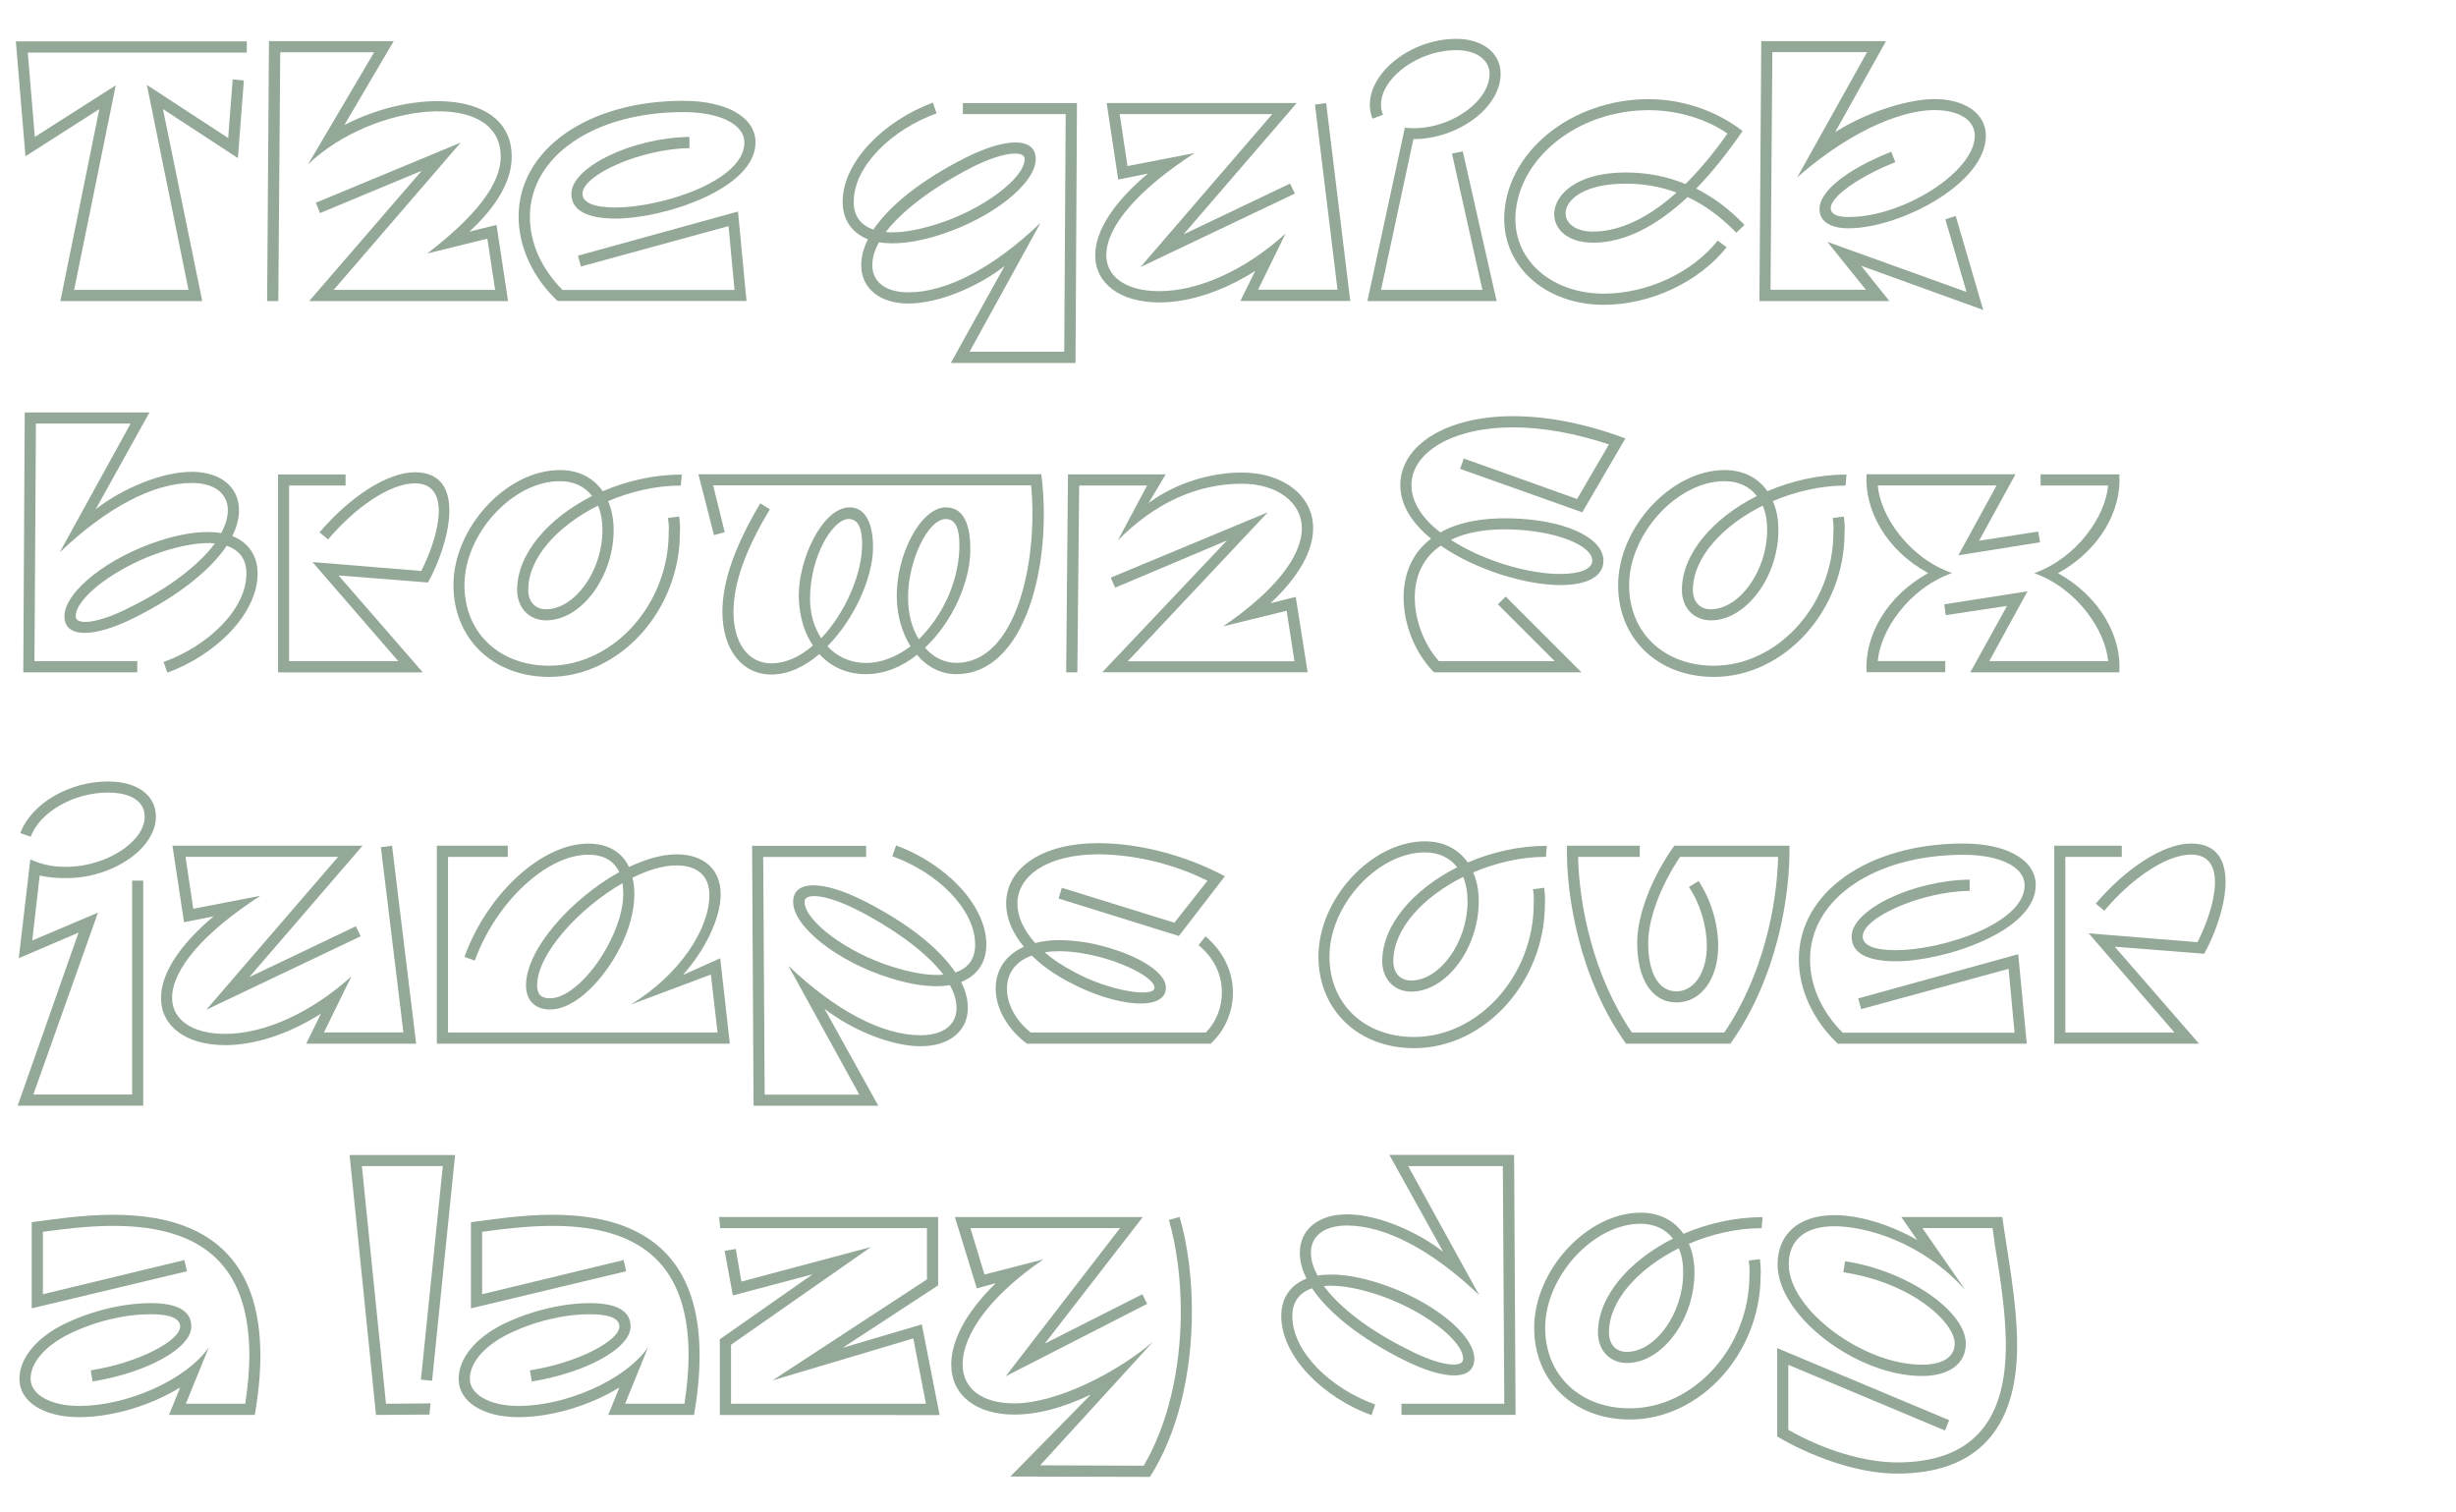<?xml version="1.0" encoding="utf-8"?>
<!-- Generator: Adobe Illustrator 26.3.1, SVG Export Plug-In . SVG Version: 6.00 Build 0)  -->
<svg version="1.1" id="Calque_1" xmlns="http://www.w3.org/2000/svg" xmlns:xlink="http://www.w3.org/1999/xlink" x="0px" y="0px"
	 viewBox="0 0 268 165" style="enable-background:new 0 0 268 165;" xml:space="preserve">
<style type="text/css">
	.st0{fill:#93A897;}
</style>
<g>
	<path class="st0" d="M26.93,4.52v1.22H3.03l0.77,9.2l8.83-5.63L8.09,31.63h12.48L16.03,9.27l8.87,5.79l0.49-6.4l1.22,0.12
		l-0.65,8.47l-8.18-5.35l4.29,20.95H6.59l4.25-20.95l-8.06,5.15L1.73,4.52H26.93z"/>
	<path class="st0" d="M30.37,32.85h-1.22l0.2-28.36h13.61l-5.39,9.16c7.66-4.01,18.27-3.81,18.27,3.44c0,2.55-1.54,5.35-4.62,8.18
		l2.96-0.73l1.26,8.31H33.74l12.28-14.22l-11.1,4.62l-0.45-1.13l15.8-6.56L36.41,31.63h17.62l-0.85-5.59l-6.56,1.62
		c5.27-4.05,8.02-7.54,8.02-10.57c0-7.5-14.06-5.87-21.03,0.85L40.83,5.7H30.58L30.37,32.85z"/>
	<path class="st0" d="M63.39,29.08l-0.32-1.18l17.46-4.82l0.93,9.76H60.84c-2.71-2.55-4.25-5.92-4.25-9.2
		c0-7.37,7.62-12.64,17.95-12.64c4.74,0,7.9,1.78,7.9,4.54c0,5.11-10.13,8.31-15.23,8.31c-3.08,0-4.86-0.85-4.86-2.71
		c0-2.92,6.68-6.12,12.88-6.2v1.22c-5.31,0.08-11.67,2.92-11.67,4.98c0,0.97,1.26,1.5,3.61,1.5c4.98,0,14.06-2.88,14.06-7.09
		c0-1.94-2.59-3.32-6.68-3.32c-9.64,0-16.73,4.78-16.73,11.43c0,2.84,1.26,5.67,3.57,7.98h18.76l-0.65-6.97L63.39,29.08z"/>
	<path class="st0" d="M105.08,11.25h12.44l-0.16,28.36h-13.61l5.87-10.58c-2.8,2.19-7.13,4.09-10.49,4.09
		c-3.12,0-5.15-1.66-5.15-4.17c0-0.93,0.24-1.86,0.73-2.84c-1.74-0.69-2.76-2.11-2.76-4.09c0-4.38,4.54-8.87,9.85-10.82l0.4,1.17
		c-4.86,1.74-9.04,5.75-9.04,9.64c0,1.54,0.73,2.55,2.15,3.04c1.82-2.71,5.35-5.47,10.01-7.82c4.5-2.27,7.7-2.27,7.7,0.12
		c0,2.71-4.82,6.48-10.45,8.27c-1.9,0.61-3.65,0.93-5.19,0.93c-0.53,0-1.01-0.04-1.46-0.12c-0.49,0.89-0.73,1.7-0.73,2.51
		c0,1.82,1.46,2.96,3.93,2.96c4.21,0,9.32-2.71,14.42-7.58l-7.74,14.06h10.33l0.16-25.93h-11.22V11.25z M96.66,25.31
		c0.24,0.04,0.49,0.04,0.73,0.04c1.38,0,3-0.32,4.82-0.89c4.98-1.54,9.6-5.02,9.6-7.09c0-1.09-2.63-0.73-5.92,0.97
		C101.68,20.53,98.44,23,96.66,25.31z"/>
	<path class="st0" d="M143.49,11.41l1.22-0.16l2.63,21.59h-11.99l1.62-3.28c-3.52,2.23-7.21,3.44-10.45,3.44
		c-4.25,0-7.01-2.03-7.01-5.15c0-2.67,2.03-5.79,5.75-8.91l-3.24,0.65l-1.26-8.35h20.74l-12.36,14.34l11.63-5.55l0.53,1.09
		l-16.85,8.02l14.38-16.69h-16.65l0.85,5.67l7.33-1.42c-6.16,3.97-9.64,8.02-9.64,11.14c0,2.39,2.19,3.93,5.79,3.93
		c4.25,0,9.36-2.27,13.77-6.28l-3,6.12h8.67L143.49,11.41z"/>
	<path class="st0" d="M149.77,12.95c-1.58-3.97,3.48-8.71,9.16-8.71c2.84,0,4.82,1.54,4.82,3.81c0,3.73-4.7,7.13-9.52,7.13
		l-3.53,16.45h11.06l-3.32-14.87l1.18-0.24l3.69,16.33h-14.1l4.09-18.92c4.38,0.53,9.24-2.63,9.24-5.87c0-1.54-1.46-2.59-3.61-2.59
		c-4.78,0-9.28,3.93-8.02,7.05L149.77,12.95z"/>
	<path class="st0" d="M190.36,24.54l-0.89,0.85c-1.7-1.74-3.48-3.04-5.31-3.89c-3.57,3.32-7.01,4.98-10.33,4.98
		c-6.32,0-5.91-7.66,3.57-7.66c2.31,0,4.46,0.41,6.52,1.26c1.54-1.54,3.08-3.36,4.58-5.51c-2.27-1.58-5.43-2.55-8.59-2.55
		c-7.86,0-14.42,5.39-14.55,11.75c-0.08,4.74,4.05,8.27,9.64,8.27c4.74,0,9.64-2.27,12.44-5.79l0.97,0.73
		c-3.04,3.81-8.31,6.28-13.41,6.28c-6.28,0-10.94-4.09-10.86-9.52c0.12-7.05,7.25-12.92,15.76-12.92c4.29,0,7.94,1.66,10.25,3.48
		c-1.7,2.47-3.4,4.58-5.06,6.28C186.92,21.5,188.7,22.8,190.36,24.54z M182.95,21.01c-1.74-0.65-3.61-0.97-5.55-0.97
		c-7.82,0-8.18,5.23-3.57,5.23C176.71,25.27,179.83,23.81,182.95,21.01z"/>
	<path class="st0" d="M212.28,23.93l1.13-0.36l3,10.25L203.09,29l3.08,3.85h-14.18l0.2-28.36h13.61l-5.55,9.93
		c3.85-2.43,8.31-3.61,10.82-3.61c3.36,0,5.63,1.58,5.63,4.01c0,5.19-9.36,10.09-14.99,10.09c-1.99,0-3.16-0.77-3.16-2.07
		c-0.04-1.99,3.04-4.38,7.82-6.28l0.45,1.13c-4.17,1.66-7.09,3.85-7.05,5.02c0,0.61,0.61,0.97,1.94,0.97
		c6.04,0,13.78-4.98,13.78-8.87c0-1.7-1.7-2.8-4.42-2.8c-2.88,0-8.35,1.58-14.95,7.33l7.62-13.65H193.4l-0.2,25.93h10.41l-4.21-5.23
		l15.19,5.47L212.28,23.93z"/>
	<path class="st0" d="M28.11,62.58c0,4.38-4.54,8.87-9.85,10.82l-0.41-1.17c4.86-1.74,9.04-5.75,9.04-9.64
		c0-1.54-0.73-2.55-2.15-3.04c-1.82,2.71-5.31,5.47-10.01,7.82c-4.5,2.27-7.7,2.27-7.7-0.12c0-2.71,4.82-6.48,10.45-8.27
		c1.9-0.61,3.65-0.93,5.19-0.93c0.53,0,1.01,0.04,1.46,0.12c0.49-0.89,0.73-1.7,0.73-2.51c0-1.82-1.46-2.96-3.93-2.96
		c-4.21,0-9.32,2.71-14.42,7.58l7.74-14.06H3.92L3.76,72.14h11.22v1.22H2.54L2.7,45h13.61l-5.87,10.57
		c2.8-2.19,7.13-4.09,10.49-4.09c3.12,0,5.15,1.66,5.15,4.17c0,0.93-0.24,1.86-0.73,2.84C27.09,59.18,28.11,60.6,28.11,62.58z
		 M23.45,59.3c-0.24-0.04-0.53-0.04-0.77-0.04c-1.38,0-3,0.32-4.82,0.89c-4.98,1.58-9.6,5.02-9.6,7.09c0,1.09,2.63,0.73,5.91-0.97
		C18.46,64.16,21.7,61.65,23.45,59.3z"/>
	<path class="st0" d="M37.71,51.76v1.22h-6.16v19.16h11.91L34.1,61.33l11.87,0.97c2.03-4.01,3.28-9.56-0.69-9.56
		c-2.75,0-6.52,2.63-9.48,6.12l-0.93-0.77c3.2-3.77,7.33-6.56,10.41-6.56c5.83,0,3.69,7.98,1.42,12.03l-9.76-0.77l9.2,10.58h-15.8
		v-21.6H37.71z"/>
	<path class="st0" d="M74.29,52.98c-2.71,0-5.47,0.65-7.94,1.7c0.4,0.89,0.61,1.99,0.61,3.16c0,5.1-3.52,9.85-7.37,9.85
		c-1.86,0-3.16-1.38-3.16-3.32c0-3.97,3.44-7.86,8.18-10.25c-0.81-1.05-2.03-1.62-3.52-1.62c-5.15,0-10.41,5.75-10.41,11.35
		c0,5.19,3.81,8.79,9.24,8.79c7.01,0,13.05-6.69,13.05-14.54c0.04-0.53,0-1.05-0.08-1.58l1.22-0.16c0.08,0.61,0.12,1.22,0.08,1.78
		c0,8.47-6.56,15.72-14.26,15.72c-6.12,0-10.45-4.17-10.45-10.01c0-6.28,5.79-12.56,11.63-12.56c2.03,0,3.65,0.85,4.66,2.31
		c2.63-1.13,5.63-1.82,8.63-1.82L74.29,52.98z M65.26,55.17c-4.38,2.19-7.62,5.67-7.62,9.2c0,1.3,0.77,2.11,1.94,2.11
		c3.12,0,6.16-4.17,6.16-8.63C65.74,56.83,65.58,55.94,65.26,55.17z"/>
	<path class="st0" d="M113.63,51.76c1.22,9.52-1.62,21.8-9.28,21.8c-1.66,0-3.16-0.77-4.29-2.11c-1.62,1.3-3.53,2.11-5.59,2.11
		c-2.07,0-3.81-0.81-5.06-2.19c-1.58,1.34-3.36,2.23-5.23,2.23c-3.24,0-5.35-2.76-5.35-6.85c0-3.44,1.46-7.33,4.13-11.83l1.05,0.65
		c-2.59,4.3-3.97,7.98-3.97,11.18c0,3.44,1.62,5.63,4.13,5.63c1.58,0,3.16-0.73,4.54-1.95c-0.93-1.34-1.46-3.12-1.54-5.1
		c-0.16-4.05,2.51-9.97,5.55-9.97c1.78,0,2.55,1.86,2.55,4.42c-0.04,3.32-2.07,7.78-4.98,10.74c1.09,1.18,2.59,1.82,4.21,1.82
		c1.7,0,3.36-0.69,4.86-1.82c-0.89-1.42-1.46-3.24-1.5-5.27c-0.12-4.62,2.59-9.89,5.35-9.89c2.23,0,2.71,2.43,2.67,4.86
		c-0.08,3.4-1.99,7.7-4.94,10.45c0.93,1.09,2.15,1.66,3.4,1.66c6.6,0,8.95-11.14,8.18-19.37H77.82l1.26,5.11l-1.17,0.32l-1.7-6.64
		H113.63z M88.39,65.34c0,1.66,0.45,3.12,1.22,4.3c2.51-2.63,4.33-6.69,4.46-9.89c0.04-1.42-0.12-3.12-1.46-3.12
		C90.86,56.63,88.39,60.72,88.39,65.34z M100.26,69.75c2.47-2.39,4.25-6.04,4.42-9.72c0.08-1.86-0.2-3.4-1.46-3.4
		c-1.99,0-4.17,4.66-4.13,8.59C99.09,67.04,99.53,68.58,100.26,69.75z"/>
	<path class="st0" d="M117.56,73.36h-1.22l0.2-21.6h10.66l-1.86,3.12c3.04-2.23,6.81-3.32,10.17-3.32c4.5,0,7.78,2.51,7.78,6.08
		c0,2.51-1.62,5.35-4.66,8.18l2.76-0.69l1.3,8.22h-22.41l13.61-14.38l-12.2,5.15l-0.49-1.09l17.14-7.13l-15.28,16.25h18.19
		l-0.85-5.51l-6.93,1.7c5.59-3.81,8.59-7.62,8.59-10.7c0-2.84-2.71-4.86-6.56-4.86c-4.86,0-9.52,2.11-13.53,6.2l3.2-6h-7.41
		L117.56,73.36z"/>
	<path class="st0" d="M174.97,61.17c0,1.78-1.86,2.67-4.7,2.67c-3.77,0-9.24-1.66-13.05-4.3c-1.86,1.26-2.84,3.2-2.84,5.67
		c0,2.47,1.01,5.1,2.63,6.93h12.64l-6.2-6.2l0.85-0.85l8.27,8.27h-16.09c-2.03-2.03-3.32-5.19-3.32-8.14c0-2.76,1.05-4.98,3-6.44
		c-2.03-1.66-3.36-3.65-3.36-5.83c0-4.42,5.1-7.54,12.28-7.54c3.81,0,7.94,0.81,12.28,2.43l-4.7,8.06l-13.33-4.74l0.4-1.13
		l12.36,4.42l3.48-5.96c-3.69-1.22-7.25-1.86-10.49-1.86c-6.48,0-11.06,2.67-11.06,6.32c0,1.9,1.26,3.69,3.16,5.15
		c1.9-1.09,4.5-1.62,7.62-1.54C170.59,56.67,174.97,58.61,174.97,61.17z M173.75,61.17c0-1.66-4.01-3.28-8.95-3.4
		c-2.63-0.08-4.82,0.32-6.48,1.13c3.48,2.27,8.39,3.73,11.95,3.73C172.42,62.62,173.75,62.1,173.75,61.17z"/>
	<path class="st0" d="M201.39,52.98c-2.71,0-5.47,0.65-7.94,1.7c0.41,0.89,0.61,1.99,0.61,3.16c0,5.1-3.52,9.85-7.37,9.85
		c-1.86,0-3.16-1.38-3.16-3.32c0-3.97,3.44-7.86,8.18-10.25c-0.81-1.05-2.03-1.62-3.53-1.62c-5.15,0-10.41,5.75-10.41,11.35
		c0,5.19,3.81,8.79,9.24,8.79c7.01,0,13.05-6.69,13.05-14.54c0.04-0.53,0-1.05-0.08-1.58l1.22-0.16c0.08,0.61,0.12,1.22,0.08,1.78
		c0,8.47-6.56,15.72-14.26,15.72c-6.12,0-10.45-4.17-10.45-10.01c0-6.28,5.79-12.56,11.63-12.56c2.03,0,3.65,0.85,4.66,2.31
		c2.63-1.13,5.63-1.82,8.63-1.82L201.39,52.98z M192.35,55.17c-4.38,2.19-7.62,5.67-7.62,9.2c0,1.3,0.77,2.11,1.94,2.11
		c3.12,0,6.16-4.17,6.16-8.63C192.84,56.83,192.68,55.94,192.35,55.17z"/>
	<path class="st0" d="M222.41,58l0.2,1.17l-8.91,1.42l4.17-7.62h-12.97c0.28,3.28,3.32,7.86,8.1,9.56c-4.78,1.7-7.82,6.32-8.1,9.6
		h7.37v1.22h-8.59c-0.24-3.89,2.11-8.27,6.73-10.82c-4.62-2.51-6.97-6.89-6.73-10.78h16.25l-3.97,7.25L222.41,58z M212.32,67.12
		l-0.16-1.18l9.08-1.42l-4.17,7.62h12.97c-0.28-3.28-3.32-7.9-8.06-9.6c4.74-1.7,7.78-6.28,8.06-9.56h-7.37v-1.22h8.59
		c0.28,3.89-2.11,8.27-6.69,10.78c4.58,2.55,6.97,6.93,6.69,10.82H215l4.01-7.25L212.32,67.12z"/>
	<path class="st0" d="M14.41,96.09h1.22v24.55H1.93l6.64-18.88l-6.52,2.79l1.26-10.78c1.42,0.65,2.71,0.85,4.21,0.81
		c4.25-0.12,8.27-2.8,8.27-5.47c0-1.66-1.5-2.63-4.01-2.63c-3.77,0-7.45,2.15-8.43,4.82L2.22,90.9c1.18-3.2,5.31-5.63,9.56-5.63
		c3.16,0,5.23,1.46,5.23,3.85c0,3.4-4.54,6.56-9.44,6.69c-1.26,0.04-2.39-0.08-3.24-0.28l-0.81,7.09l7.17-3.04l-7.05,19.85h10.78
		V96.09z"/>
	<path class="st0" d="M41.56,92.44l1.22-0.16l2.63,21.6H33.41l1.62-3.28c-3.52,2.23-7.21,3.44-10.45,3.44
		c-4.25,0-7.01-2.03-7.01-5.15c0-2.67,2.03-5.79,5.75-8.91l-3.24,0.65l-1.26-8.35h20.74l-12.36,14.34l11.63-5.55l0.53,1.09
		l-16.85,8.02L36.9,93.49H20.24l0.85,5.67l7.33-1.42c-6.16,3.97-9.64,8.02-9.64,11.14c0,2.39,2.19,3.93,5.79,3.93
		c4.25,0,9.36-2.27,13.78-6.28l-3,6.12h8.67L41.56,92.44z"/>
	<path class="st0" d="M78.59,104.56l1.05,9.32H47.67v-21.6h7.74v1.22h-6.52v19.16H78.3l-0.73-6.32l-8.75,3.28
		c5.43-3.32,8.59-8.31,8.59-11.95c0-2.11-1.3-3.24-3.61-3.24c-1.42,0-3.08,0.49-4.78,1.34c0.12,0.53,0.2,1.13,0.2,1.78
		c0,1.74-0.49,4.01-1.94,6.56c-1.94,3.4-4.78,6.04-7.25,6.04c-1.62,0-2.63-0.97-2.63-2.63c0-3.97,4.98-9.48,10.17-12.36
		c-0.57-1.26-1.74-1.9-3.4-1.9c-4.46,0-10.01,5.1-12.36,11.55l-1.13-0.4c2.51-6.93,8.47-12.36,13.49-12.36
		c2.15,0,3.69,0.89,4.46,2.55c1.82-0.85,3.61-1.38,5.19-1.38c3,0,4.86,1.66,4.82,4.46c-0.04,2.55-1.7,6-4.13,8.71L78.59,104.56z
		 M67.93,96.37c-4.74,2.71-9.32,7.74-9.32,11.14c0,1.01,0.45,1.42,1.42,1.42c1.94,0,4.46-2.47,6.08-5.35c1.38-2.43,1.9-4.5,1.9-6.04
		C68.01,97.1,67.97,96.74,67.93,96.37z"/>
	<path class="st0" d="M104.88,107.15c0.49,0.97,0.73,1.9,0.73,2.84c0,2.51-2.03,4.17-5.15,4.17c-3.36,0-7.7-1.91-10.49-4.09
		l5.87,10.58H82.23l-0.16-28.36h12.44v1.22H83.28l0.16,25.93h10.33l-7.74-14.06c5.1,4.86,10.21,7.58,14.42,7.58
		c2.47,0,3.93-1.13,3.93-2.96c0-0.81-0.24-1.62-0.73-2.51c-0.45,0.08-0.93,0.12-1.46,0.12c-1.54,0-3.28-0.32-5.19-0.93
		c-5.63-1.78-10.45-5.55-10.45-8.27c0-2.39,3.2-2.39,7.7-0.12c4.66,2.35,8.18,5.1,10.01,7.82c1.42-0.49,2.15-1.5,2.15-3.04
		c0-3.89-4.17-7.9-9.04-9.64l0.41-1.18c5.31,1.94,9.85,6.44,9.85,10.82C107.63,105.04,106.62,106.46,104.88,107.15z M102.94,106.34
		c-1.78-2.31-5.02-4.78-9.24-6.97c-3.28-1.7-5.91-2.07-5.91-0.97c0,2.07,4.62,5.55,9.6,7.09c1.82,0.57,3.44,0.89,4.82,0.89
		C102.45,106.38,102.69,106.38,102.94,106.34z"/>
	<path class="st0" d="M131.54,102.17c1.9,1.58,3,3.81,3,6.12c0,2.15-0.89,4.17-2.43,5.59h-20.06c-2.11-1.58-3.4-3.85-3.4-6
		c0-2.11,1.13-3.69,3.08-4.58c-1.26-1.5-1.94-3.12-1.94-4.7c0-3.97,4.05-6.6,10.01-6.6c4.17,0,9.2,1.13,13.86,3.61l-5.02,6.52
		l-13.13-4.09l0.36-1.17l12.28,3.81l3.61-4.58c-3.97-1.99-8.35-2.88-11.95-2.88c-5.27,0-8.79,2.19-8.79,5.39
		c0,1.42,0.69,2.88,1.94,4.29c0.77-0.2,1.66-0.32,2.59-0.32c0.89,0,1.94,0.08,3.12,0.28c4.7,0.89,8.55,3,8.55,4.9
		c0.04,2.63-5.43,2.15-10.58-0.61c-1.62-0.85-2.96-1.82-4.05-2.88c-1.74,0.61-2.71,1.9-2.71,3.61c0,1.7,0.93,3.44,2.59,4.78h19.12
		c1.13-1.17,1.74-2.71,1.74-4.38c0-1.99-0.89-3.81-2.55-5.15L131.54,102.17z M115.53,103.79c-0.53,0-1.05,0.04-1.54,0.12
		c0.89,0.77,1.99,1.5,3.24,2.15c3.69,2.03,8.75,2.88,8.75,1.7c0-1.09-3.69-3-7.58-3.69C117.36,103.87,116.39,103.79,115.53,103.79z"
		/>
	<path class="st0" d="M168.69,93.49c-2.71,0-5.47,0.65-7.94,1.7c0.41,0.89,0.61,1.99,0.61,3.16c0,5.1-3.52,9.85-7.37,9.85
		c-1.86,0-3.16-1.38-3.16-3.32c0-3.97,3.44-7.86,8.18-10.25c-0.81-1.05-2.03-1.62-3.53-1.62c-5.15,0-10.41,5.75-10.41,11.35
		c0,5.19,3.81,8.79,9.24,8.79c7.01,0,13.05-6.69,13.05-14.54c0.04-0.53,0-1.05-0.08-1.58l1.22-0.16c0.08,0.61,0.12,1.22,0.08,1.78
		c0,8.47-6.56,15.72-14.26,15.72c-6.12,0-10.45-4.17-10.45-10.01c0-6.28,5.79-12.56,11.63-12.56c2.03,0,3.65,0.85,4.66,2.31
		c2.63-1.13,5.63-1.82,8.63-1.82L168.69,93.49z M159.66,95.68c-4.38,2.19-7.62,5.67-7.62,9.2c0,1.3,0.77,2.11,1.94,2.11
		c3.12,0,6.16-4.17,6.16-8.63C160.14,97.34,159.98,96.45,159.66,95.68z"/>
	<path class="st0" d="M185.34,96.13c1.34,1.99,2.15,4.66,2.15,7.09c0,3.57-1.86,6.16-4.54,6.16c-2.76,0-4.3-2.63-4.3-6.52
		c0-3,1.58-7.13,4.05-10.58h12.56c0.12,5.35-1.34,14.46-6.44,21.6h-11.39c-5.1-7.13-6.56-16.25-6.44-21.6h7.94v1.22h-6.73
		c0.12,5.15,1.58,12.84,5.87,19.16h10.09c4.29-6.32,5.75-14.02,5.87-19.16h-10.7c-2.11,3.12-3.48,6.77-3.48,9.36
		c0,3.24,1.09,5.31,3.08,5.31c1.94,0,3.32-2.07,3.32-4.94c0-2.19-0.73-4.62-1.95-6.44L185.34,96.13z"/>
	<path class="st0" d="M203.09,110.11l-0.32-1.17l17.46-4.82l0.93,9.76h-20.62c-2.71-2.55-4.25-5.92-4.25-9.2
		c0-7.37,7.62-12.64,17.95-12.64c4.74,0,7.9,1.78,7.9,4.54c0,5.1-10.13,8.31-15.23,8.31c-3.08,0-4.86-0.85-4.86-2.71
		c0-2.92,6.69-6.12,12.88-6.2v1.22c-5.31,0.08-11.67,2.92-11.67,4.98c0,0.97,1.26,1.5,3.61,1.5c4.98,0,14.06-2.88,14.06-7.09
		c0-1.94-2.59-3.32-6.69-3.32c-9.64,0-16.73,4.78-16.73,11.43c0,2.84,1.26,5.67,3.56,7.98h18.76l-0.65-6.97L203.09,110.11z"/>
	<path class="st0" d="M231.53,92.28v1.22h-6.16v19.16h11.91l-9.36-10.82l11.87,0.97c2.03-4.01,3.28-9.56-0.69-9.56
		c-2.76,0-6.52,2.63-9.48,6.12l-0.93-0.77c3.2-3.77,7.33-6.56,10.41-6.56c5.83,0,3.69,7.98,1.42,12.03l-9.76-0.77l9.2,10.58h-15.8
		v-21.6H231.53z"/>
	<path class="st0" d="M20.12,137.49l0.28,1.22l-16.94,4.05v-9.4c2.19-0.28,5.47-0.81,8.91-0.81c10.66,0,16.04,5.15,16.04,15.36
		c0,1.99-0.2,4.17-0.61,6.48h-9.36l1.22-3c-3.24,1.99-7.41,3.24-11.02,3.24c-3.85,0-6.52-1.66-6.52-4.17c0-2.23,1.82-4.46,4.82-5.96
		c3-1.46,6.48-2.31,9.52-2.31c2.84,0,4.42,0.81,4.42,2.55c0,2.35-4.78,5.02-10.78,6l-0.2-1.22c5.23-0.81,9.76-3.24,9.76-4.78
		c0-0.89-1.13-1.34-3.2-1.34c-2.84,0-6.12,0.77-8.99,2.19c-2.59,1.3-4.13,3.12-4.13,4.86c0,1.7,2.15,2.96,5.31,2.96
		c5.11,0,11.59-2.76,14.14-6.4l-2.51,6.16h6.48c0.28-1.86,0.45-3.61,0.45-5.27c0-9.52-4.82-14.14-14.83-14.14
		c-2.84,0-5.59,0.36-7.7,0.65v6.81L20.12,137.49z"/>
	<path class="st0" d="M47.15,150.66l-1.22-0.12l2.39-23.3h-8.83l2.63,25.93l4.86-0.04l-0.12,1.22l-5.83,0.04l-2.88-28.36h11.51
		L47.15,150.66z"/>
	<path class="st0" d="M68.05,137.49l0.28,1.22l-16.94,4.05v-9.4c2.19-0.28,5.47-0.81,8.91-0.81c10.66,0,16.04,5.15,16.04,15.36
		c0,1.99-0.2,4.17-0.61,6.48h-9.36l1.22-3c-3.24,1.99-7.41,3.24-11.02,3.24c-3.85,0-6.52-1.66-6.52-4.17c0-2.23,1.82-4.46,4.82-5.96
		c3-1.46,6.48-2.31,9.52-2.31c2.84,0,4.42,0.81,4.42,2.55c0,2.35-4.78,5.02-10.78,6l-0.2-1.22c5.23-0.81,9.76-3.24,9.76-4.78
		c0-0.89-1.13-1.34-3.2-1.34c-2.84,0-6.12,0.77-8.99,2.19c-2.59,1.3-4.13,3.12-4.13,4.86c0,1.7,2.15,2.96,5.31,2.96
		c5.11,0,11.59-2.76,14.14-6.4l-2.51,6.16h6.48c0.28-1.86,0.45-3.61,0.45-5.27c0-9.52-4.82-14.14-14.83-14.14
		c-2.84,0-5.59,0.36-7.7,0.65v6.81L68.05,137.49z"/>
	<path class="st0" d="M79.07,136.48l1.22-0.2l0.61,3.56l14.14-3.77l-15.27,10.66v6.44h21.27l-1.38-7.13l-15.36,4.58l16.85-11.02
		v-5.59H78.59l-0.12-1.22h23.9v7.46l-10.41,6.81l8.63-2.55l1.94,9.89H78.55v-8.27l10.13-7.09l-8.71,2.31L79.07,136.48z"/>
	<path class="st0" d="M124.65,141.22l0.53,1.05l-15.44,7.9l12.48-16.17h-16.33l1.54,5.07l6.44-1.66c-5.63,3.81-8.83,8.1-8.83,11.47
		c0,2.63,2.11,4.25,5.63,4.25c4.66,0,11.26-3.4,15.15-6.73l-12.32,13.49l11.3,0.04c2.59-4.38,4.05-10.41,4.05-16.85
		c0-3.52-0.45-7.01-1.3-9.97l1.17-0.32c0.89,3.08,1.34,6.69,1.34,10.29c0,6.97-1.62,13.45-4.58,18.07l-15.23-0.04l8.79-8.95
		c-3.16,1.5-5.87,2.19-8.39,2.19c-4.13,0-6.85-2.11-6.85-5.47c0-2.71,1.74-5.83,4.86-8.87l-2.07,0.57l-2.39-7.78h20.5L114,146.61
		L124.65,141.22z"/>
	<path class="st0" d="M152.93,154.39v-1.22h11.22l-0.16-25.93h-10.33l7.74,14.06c-5.1-4.86-10.21-7.58-14.42-7.58
		c-2.47,0-3.93,1.13-3.93,2.96c0,0.81,0.24,1.62,0.73,2.51c0.45-0.08,0.93-0.12,1.46-0.12c1.54,0,3.28,0.32,5.19,0.93
		c5.63,1.78,10.45,5.55,10.45,8.27c0,2.39-3.2,2.39-7.7,0.12c-4.7-2.35-8.18-5.1-10.01-7.82c-1.42,0.49-2.15,1.5-2.15,3.04
		c0,3.89,4.17,7.9,9.04,9.64l-0.4,1.17c-5.31-1.94-9.85-6.44-9.85-10.82c0-1.99,1.01-3.4,2.76-4.09c-0.49-0.97-0.73-1.9-0.73-2.84
		c0-2.51,2.03-4.17,5.15-4.17c3.36,0,7.7,1.9,10.49,4.09l-5.87-10.57h13.61l0.16,28.36H152.93z M144.46,140.33
		c1.74,2.35,4.98,4.86,9.28,6.97c3.28,1.7,5.92,2.07,5.92,0.97c0-2.07-4.62-5.51-9.6-7.09c-1.82-0.57-3.44-0.89-4.82-0.89
		C144.99,140.29,144.7,140.29,144.46,140.33z"/>
	<path class="st0" d="M192.23,134.01c-2.71,0-5.47,0.65-7.94,1.7c0.41,0.89,0.61,1.99,0.61,3.16c0,5.1-3.52,9.85-7.37,9.85
		c-1.86,0-3.16-1.38-3.16-3.32c0-3.97,3.44-7.86,8.18-10.25c-0.81-1.05-2.03-1.62-3.53-1.62c-5.15,0-10.41,5.75-10.41,11.35
		c0,5.19,3.81,8.79,9.24,8.79c7.01,0,13.05-6.69,13.05-14.54c0.04-0.53,0-1.05-0.08-1.58l1.22-0.16c0.08,0.61,0.12,1.22,0.08,1.78
		c0,8.47-6.56,15.72-14.26,15.72c-6.12,0-10.45-4.17-10.45-10.01c0-6.28,5.79-12.56,11.63-12.56c2.03,0,3.65,0.85,4.66,2.31
		c2.63-1.13,5.63-1.82,8.63-1.82L192.23,134.01z M183.19,136.2c-4.38,2.19-7.62,5.67-7.62,9.2c0,1.3,0.77,2.11,1.94,2.11
		c3.12,0,6.16-4.17,6.16-8.63C183.68,137.86,183.52,136.97,183.19,136.2z"/>
	<path class="st0" d="M201.34,137.62c6.73,1.01,13.17,5.43,13.17,8.99c0,2.23-1.86,3.53-4.78,3.53c-7.13,0-15.76-6.56-15.76-12.16
		c0-3.36,2.35-5.39,6.2-5.39c2.76,0,6.12,1.05,9.04,2.71l-1.74-2.51h11.02c0.57,4.09,1.62,9.32,1.62,14.02
		c0,9.2-4.46,13.98-13.09,13.98c-4.7,0-9.89-2.15-13.09-4.05v-9.64l18.76,7.86l-0.45,1.13l-17.1-7.17v7.09
		c3.89,2.23,8.35,3.56,11.87,3.56c7.94,0,11.87-4.21,11.87-12.76c0-3.53-0.61-7.37-1.17-10.82c-0.08-0.69-0.2-1.34-0.28-1.99h-7.66
		l4.7,6.77c-4.74-5.27-10.9-6.97-14.3-6.97c-3.2,0-4.98,1.5-4.98,4.17c0,4.9,8.1,10.94,14.54,10.94c2.27,0,3.57-0.85,3.57-2.31
		c0-2.31-4.66-6.64-12.15-7.78L201.34,137.62z"/>
</g>
</svg>
